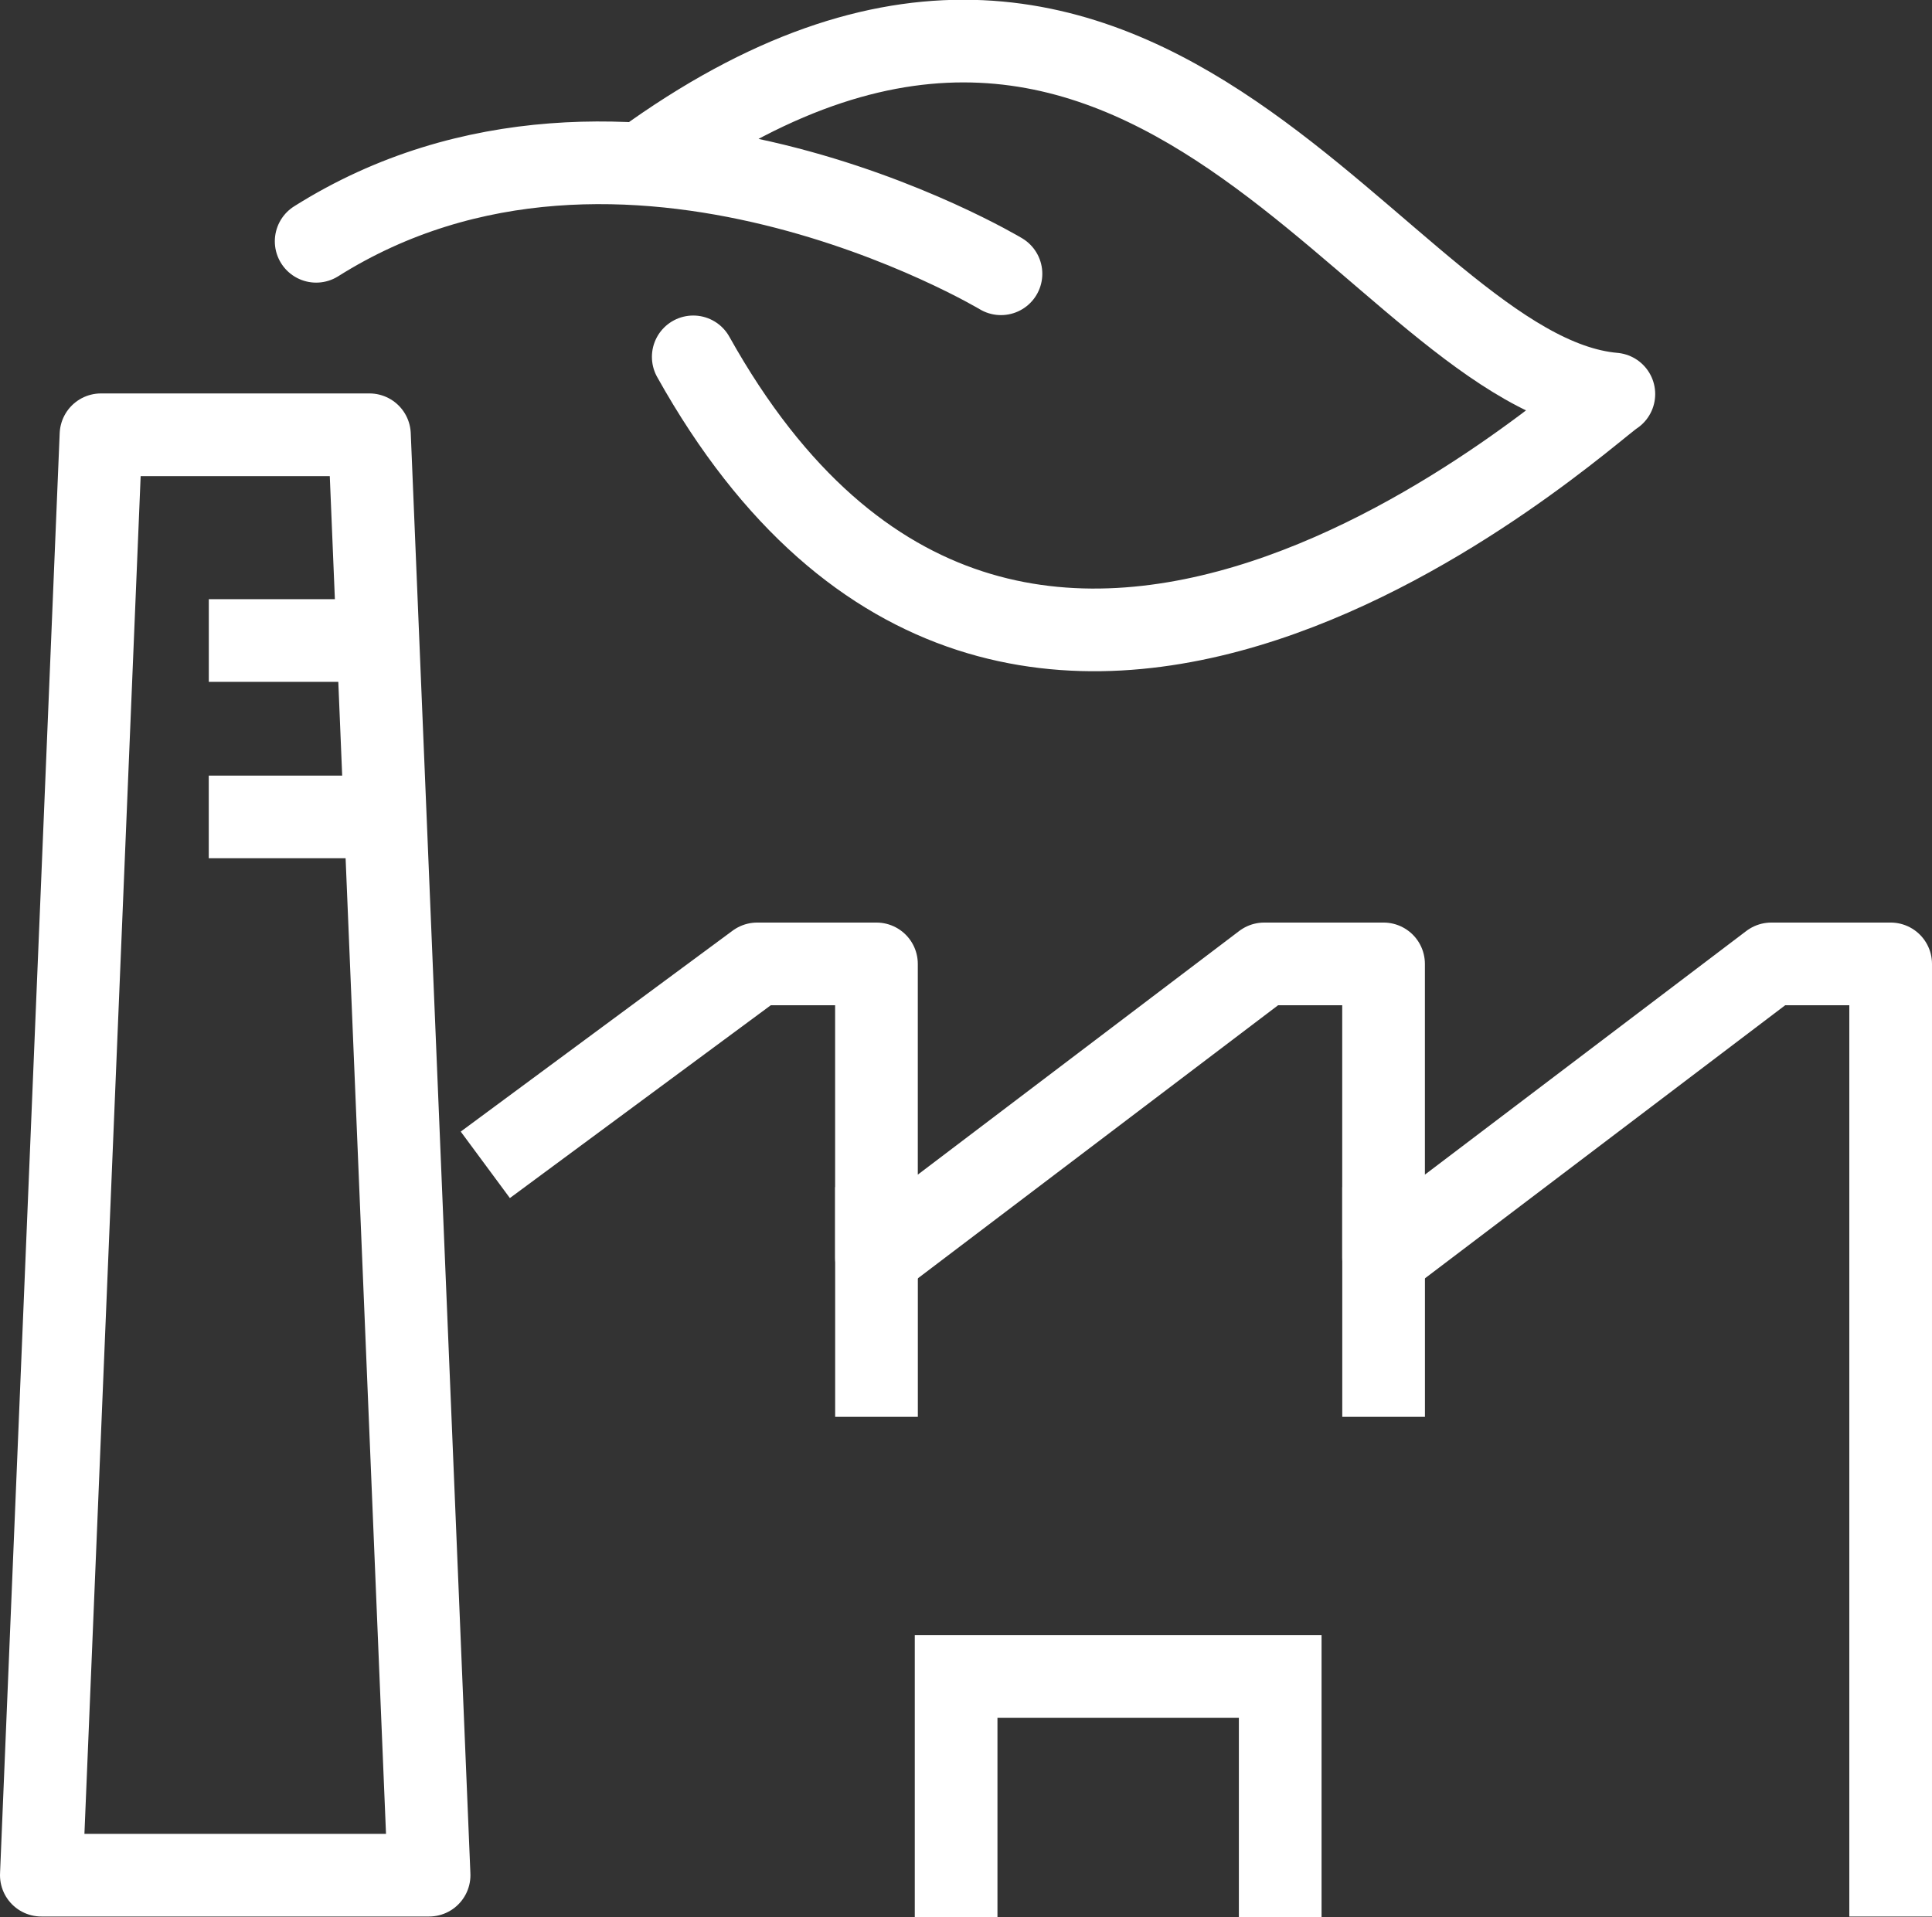 <svg xmlns="http://www.w3.org/2000/svg" width="46.736" height="46.39" viewBox="0 0 46.736 46.39">
  <rect x="0" y="0" width="46.736" height="46.39" fill="#333333" stroke="none"/>
  <g id="Group_1494" data-name="Group 1494" transform="translate(1 0.994)">
    <path  class="svg-fill" id="Path_15985" data-name="Path 15985" d="M669.983,408.987l-1.443-34.85h-6.494l-1.443,34.85Z" transform="translate(-660.603 -364.612)" fill="rgba(232,164,40,0)" stroke="#fff" stroke-linecap="square" stroke-linejoin="round" stroke-width="2"/>
    <line id="Line_42" data-name="Line 42" x2="2.886" transform="translate(5.051 14.503)" fill="none" stroke="#fff" stroke-linecap="square" stroke-linejoin="round" stroke-width="2"/>
    <line id="Line_43" data-name="Line 43" x2="2.887" transform="translate(5.05 18.771)" fill="none" stroke="#fff" stroke-linecap="square" stroke-linejoin="round" stroke-width="2"/>
    <path id="Path_15986" data-name="Path 15986" d="M672.147,391.206l5.773-4.267h2.885v7.112l9.38-7.112h2.887v7.112l9.38-7.112h2.887v22.048" transform="translate(-660.603 -364.612)" fill="none" stroke="#fff" stroke-linecap="square" stroke-linejoin="round" stroke-width="2"/>
    <line id="Line_44" data-name="Line 44" y2="3.557" transform="translate(20.203 28.728)" fill="none" stroke="#fff" stroke-linecap="square" stroke-linejoin="round" stroke-width="2"/>
    <line id="Line_45" data-name="Line 45" y2="3.557" transform="translate(32.47 28.728)" fill="none" stroke="#fff" stroke-linecap="square" stroke-linejoin="round" stroke-width="2"/>
    <g id="Group_46" data-name="Group 46" transform="translate(22.129 39.566)">
      <path id="Path_137" data-name="Path 137" d="M682.732,409.008v-4.83h7.84v4.83" transform="translate(-682.732 -404.178)" fill="none" stroke="#fff" stroke-linecap="square" stroke-width="2"/>
    </g>
    <g id="Group_47" data-name="Group 47" transform="translate(6.648)">
      <path id="Path_138" data-name="Path 138" d="M675.424,367.368c12.054-8.485,17.536,5.283,23.219,5.784-.744.469-14.416,13.166-22.27-.9m7.444-2.01s-9.121-5.477-16.566-.786" transform="translate(-667.251 -364.612)" fill="none" stroke="#fff" stroke-linecap="round" stroke-linejoin="round" stroke-width="2"/>
    </g>
  </g>
</svg>
